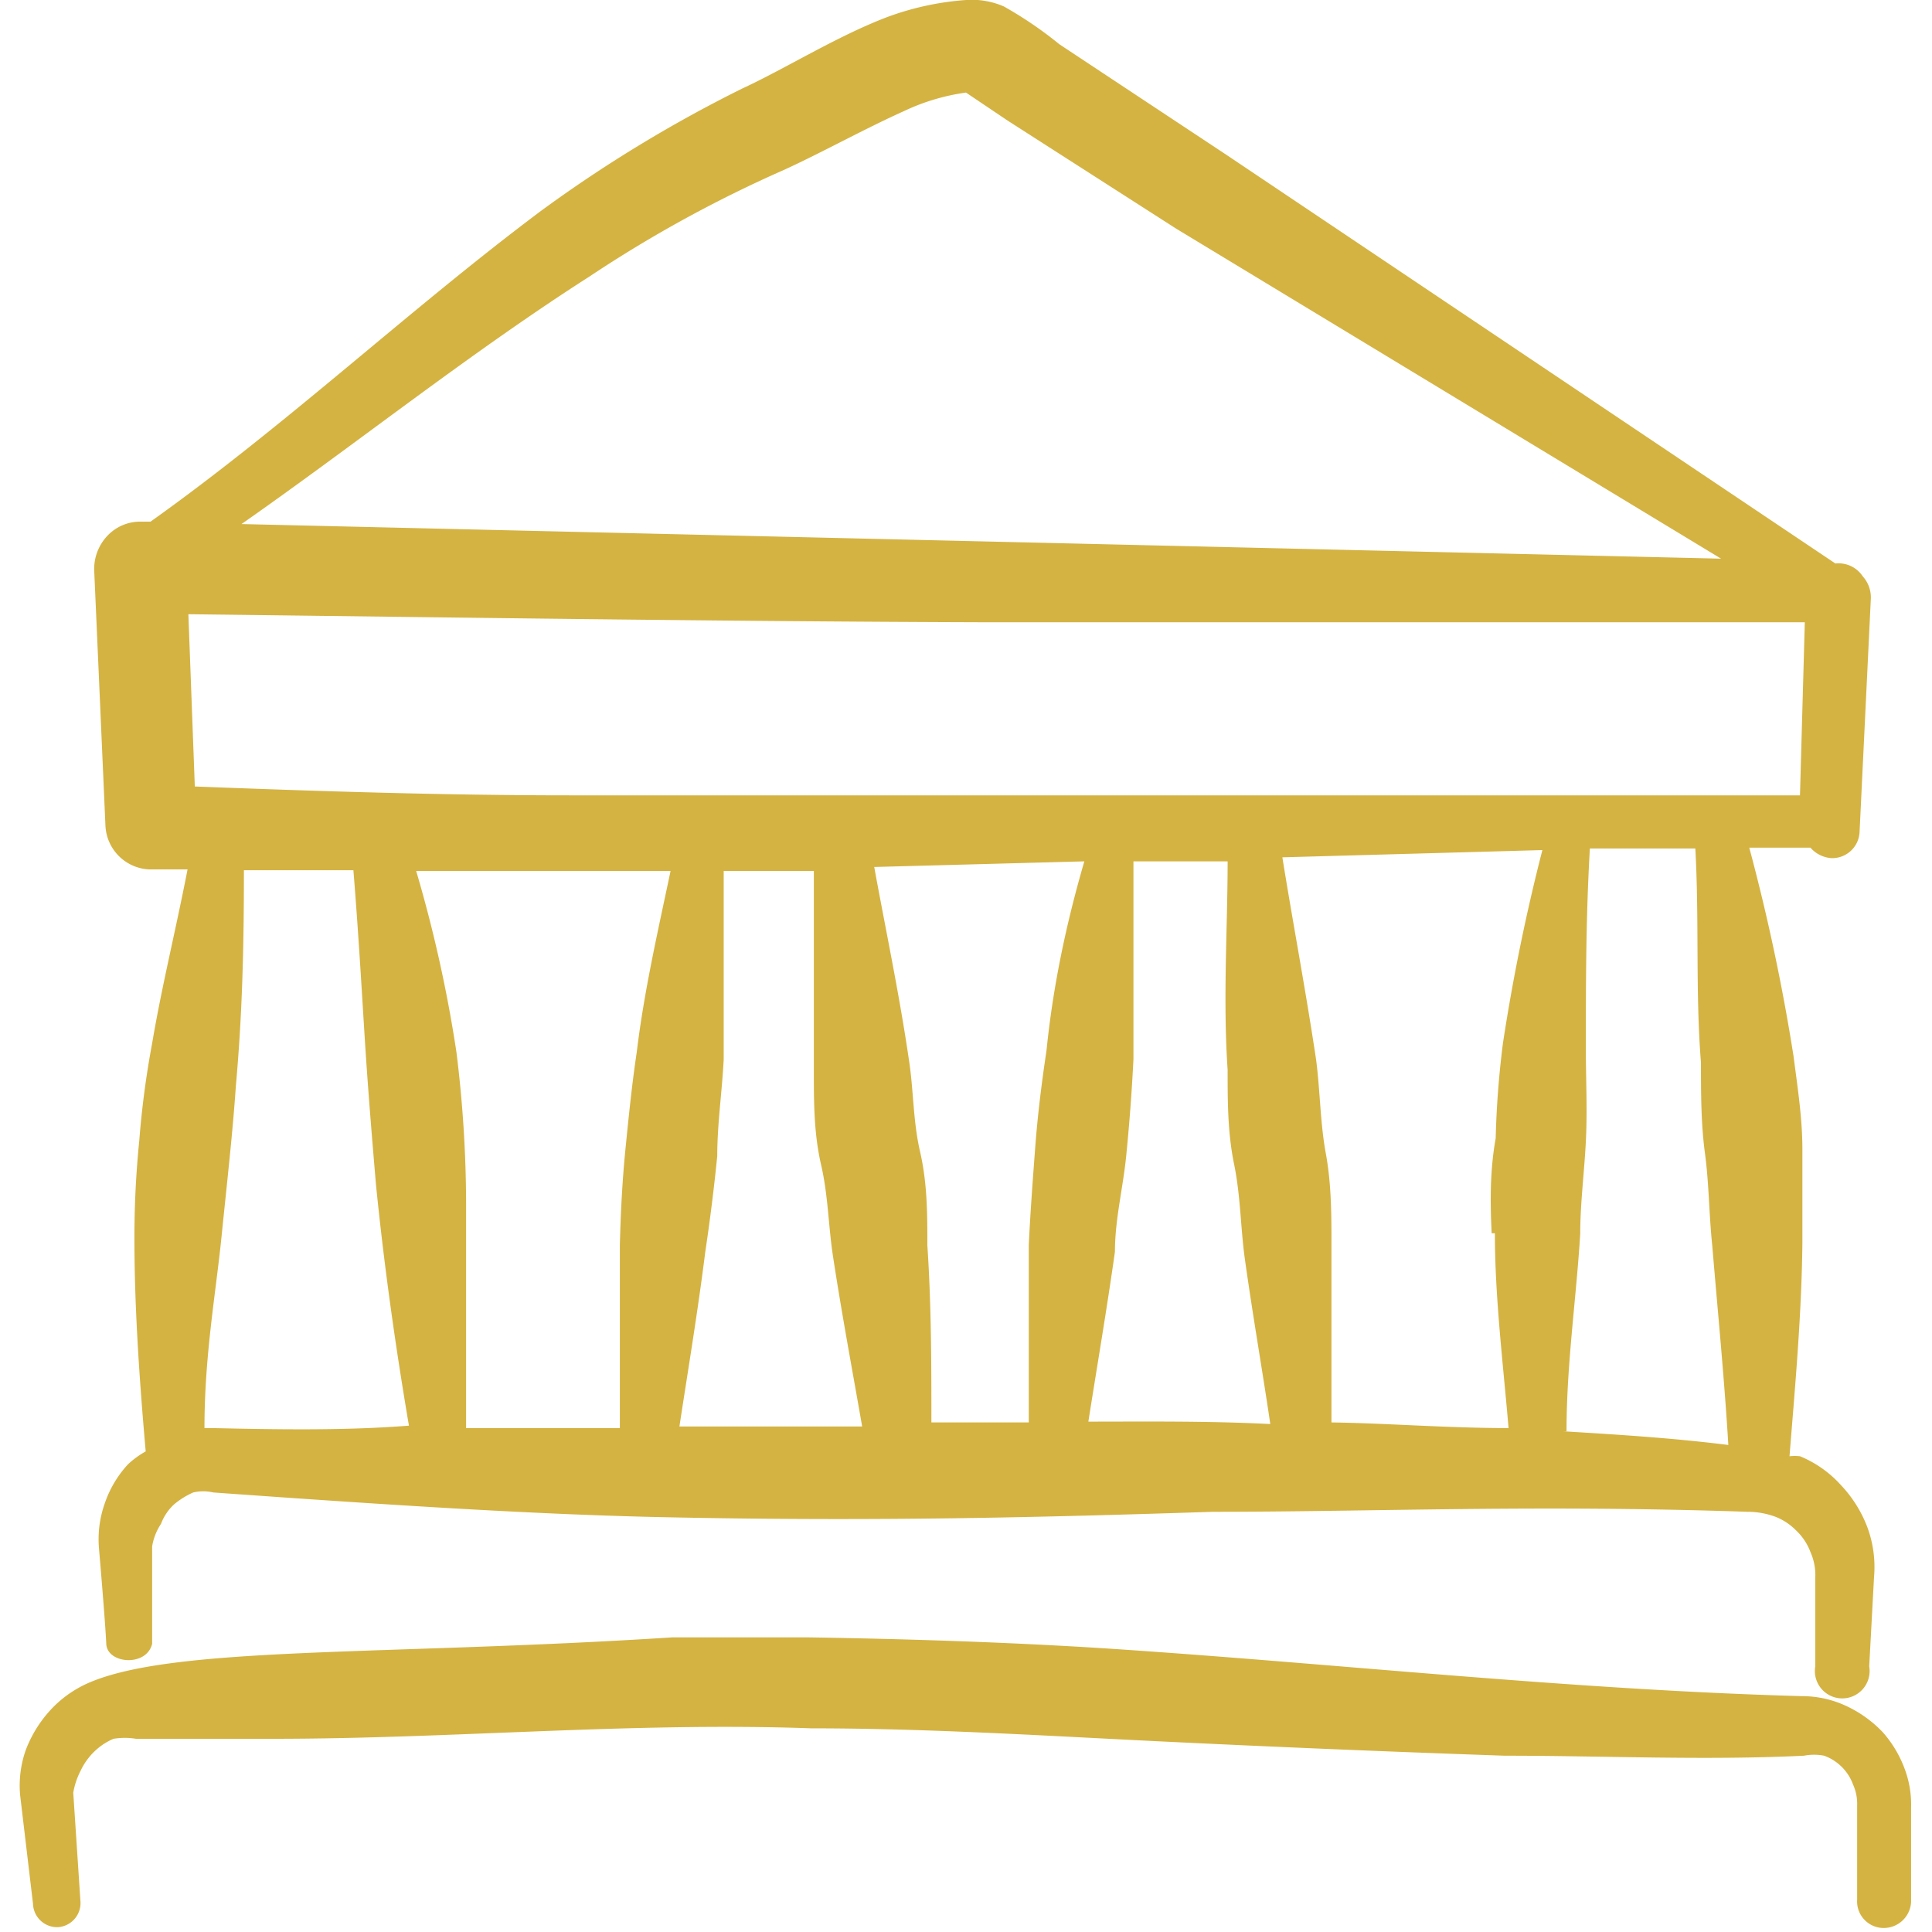 <svg xmlns="http://www.w3.org/2000/svg" viewBox="0 0 24 24" id="Greek-Aesthetics-Parthenon--Streamline-Freehand.svg"><desc>Greek Aesthetics Parthenon Streamline Icon: https://streamlinehq.com</desc><path d="M1.89 19.21a0.71 0.71 0 0 1 0.11 -0.28 0.63 0.63 0 0 1 0.16 -0.24 1 1 0 0 1 0.24 -0.15 0.54 0.54 0 0 1 0.25 0c2.24 0.16 4.09 0.28 5.74 0.31 2.52 0.05 4.54 0 6.68 -0.07 2 0 4 -0.09 6.64 0a1 1 0 0 1 0.34 0.06 0.73 0.73 0 0 1 0.26 0.17 0.71 0.71 0 0 1 0.18 0.27 0.7 0.7 0 0 1 0.06 0.32v1.1a0.34 0.34 0 1 0 0.67 0l0.06 -1.11a1.43 1.43 0 0 0 -0.08 -0.61 1.57 1.57 0 0 0 -0.33 -0.53 1.4 1.4 0 0 0 -0.51 -0.36 0.61 0.61 0 0 0 -0.13 0c0.07 -0.88 0.15 -1.75 0.16 -2.65l0 -1.16c0 -0.39 -0.06 -0.77 -0.11 -1.16a25 25 0 0 0 -0.55 -2.59l0.76 0a0.38 0.38 0 0 0 0.26 0.13 0.34 0.34 0 0 0 0.35 -0.32l0.14 -2.9a0.39 0.39 0 0 0 -0.1 -0.28 0.36 0.36 0 0 0 -0.34 -0.16l-7.57 -5.08L13.16 0.55a4.87 4.87 0 0 0 -0.69 -0.47A1 1 0 0 0 12 0a3.54 3.54 0 0 0 -1 0.22c-0.62 0.24 -1.24 0.63 -1.78 0.88a17 17 0 0 0 -2.5 1.52C5.09 3.84 3.57 5.27 1.87 6.48h-0.12a0.56 0.56 0 0 0 -0.42 0.18 0.6 0.6 0 0 0 -0.16 0.42l0.14 3.18a0.57 0.57 0 0 0 0.54 0.54h0.48c-0.15 0.77 -0.32 1.45 -0.44 2.16a11.4 11.4 0 0 0 -0.16 1.21 11.92 11.92 0 0 0 -0.06 1.23c0 0.76 0.05 1.61 0.14 2.63a1.12 1.12 0 0 0 -0.22 0.16 1.36 1.36 0 0 0 -0.29 0.49 1.33 1.33 0 0 0 -0.07 0.56s0.08 0.93 0.09 1.18 0.5 0.29 0.57 0Zm0.75 -1.47h-0.1c0 -0.9 0.14 -1.67 0.21 -2.36s0.14 -1.3 0.18 -1.89c0.08 -0.89 0.1 -1.72 0.1 -2.68h1.36c0.06 0.74 0.1 1.43 0.14 2.07s0.09 1.24 0.14 1.83c0.1 1 0.24 2 0.41 3 -0.77 0.06 -1.56 0.05 -2.44 0.03Zm5.27 -4.67c-0.06 0.4 -0.1 0.8 -0.14 1.2s-0.06 0.8 -0.07 1.2l0 2.27 -1.91 0 0 -2.79a15.44 15.44 0 0 0 -0.12 -1.88 16.82 16.82 0 0 0 -0.5 -2.25l1.91 0 1.25 0c-0.16 0.76 -0.33 1.5 -0.42 2.25Zm1.38 4.65h-0.85c0.11 -0.72 0.23 -1.44 0.32 -2.16q0.09 -0.6 0.15 -1.2c0 -0.4 0.06 -0.8 0.08 -1.2l0 -2.34 1.12 0 0 2.49c0 0.38 0 0.77 0.09 1.16s0.09 0.77 0.15 1.15c0.11 0.72 0.24 1.41 0.36 2.1ZM13 13.05c-0.06 0.4 -0.11 0.8 -0.14 1.2s-0.06 0.8 -0.08 1.21l0 2.21 -1.21 0c0 -0.72 0 -1.45 -0.05 -2.2 0 -0.38 0 -0.77 -0.09 -1.16s-0.08 -0.77 -0.14 -1.15c-0.12 -0.82 -0.29 -1.62 -0.43 -2.39l2.61 -0.07c-0.23 0.79 -0.39 1.56 -0.47 2.35Zm0.52 4.61c0.11 -0.7 0.23 -1.4 0.33 -2.11 0 -0.4 0.1 -0.79 0.14 -1.19s0.07 -0.8 0.09 -1.2l0 -2.46 0.81 0h0.36c0 0.83 -0.06 1.7 0 2.59 0 0.39 0 0.78 0.08 1.17s0.08 0.77 0.13 1.15c0.1 0.72 0.22 1.4 0.32 2.08 -0.78 -0.04 -1.55 -0.03 -2.3 -0.03Zm5.05 -2.34c0 0.79 0.1 1.6 0.17 2.42 -0.77 0 -1.5 -0.06 -2.2 -0.07l0 -2.18c0 -0.39 0 -0.78 -0.07 -1.16s-0.07 -0.77 -0.12 -1.16c-0.13 -0.87 -0.29 -1.71 -0.42 -2.52l3.23 -0.09a24.35 24.35 0 0 0 -0.49 2.4 11.49 11.49 0 0 0 -0.09 1.18c-0.07 0.39 -0.07 0.78 -0.05 1.18Zm0.89 2.46c0 -0.83 0.12 -1.64 0.17 -2.45 0 -0.38 0.05 -0.76 0.07 -1.15s0 -0.76 0 -1.15c0 -0.81 0 -1.63 0.05 -2.49l1.31 0c0.05 0.91 0 1.79 0.07 2.66 0 0.38 0 0.76 0.05 1.13s0.05 0.76 0.09 1.14c0.07 0.84 0.15 1.65 0.2 2.48 -0.72 -0.09 -1.4 -0.13 -2.05 -0.17ZM7.33 3.43a16 16 0 0 1 2.41 -1.32c0.46 -0.21 1 -0.51 1.49 -0.73a2.63 2.63 0 0 1 0.77 -0.23l0.52 0.35 2.09 1.34 6.77 4.1L3 6.51c1.43 -1 2.83 -2.12 4.33 -3.08Zm4.93 4.3 10.16 0 -0.06 2.15 -2.1 0 -5.39 0 -7.79 0c-1.55 0 -3.1 -0.05 -4.66 -0.11l-0.08 -2.14c3.31 0.04 6.66 0.09 9.92 0.1Z" fill="#d4b34280" fill-rule="evenodd" stroke-width="1"></path><path d="M23.67 22a1.44 1.44 0 0 0 -0.28 -0.48 1.5 1.5 0 0 0 -0.46 -0.33 1.3 1.3 0 0 0 -0.55 -0.12c-2.88 -0.08 -5.73 -0.4 -8.6 -0.59 -1.24 -0.08 -2.49 -0.12 -3.73 -0.14l-1.7 0c-3.57 0.23 -6.2 0.1 -7.26 0.57a1.41 1.41 0 0 0 -0.47 0.34 1.54 1.54 0 0 0 -0.3 0.49 1.33 1.33 0 0 0 -0.07 0.56l0.16 1.35a0.3 0.3 0 0 0 0.31 0.29 0.3 0.3 0 0 0 0.28 -0.31l-0.09 -1.36A0.93 0.93 0 0 1 1 22a0.81 0.81 0 0 1 0.17 -0.24 0.78 0.78 0 0 1 0.24 -0.16 0.86 0.86 0 0 1 0.28 0l1.7 0c2.23 0 4.46 -0.21 6.69 -0.13 1.43 0 2.86 0.09 4.29 0.16s2.88 0.13 4.32 0.18c1.24 0 2.48 0.06 3.72 0a0.66 0.66 0 0 1 0.25 0 0.6 0.6 0 0 1 0.36 0.36 0.58 0.58 0 0 1 0.05 0.26l0 1.17a0.33 0.33 0 0 0 0.32 0.35 0.34 0.34 0 0 0 0.35 -0.32l0 -1.18a1.25 1.25 0 0 0 -0.07 -0.45Z" fill="#d4b34280" fill-rule="evenodd" stroke-width="1"></path></svg>